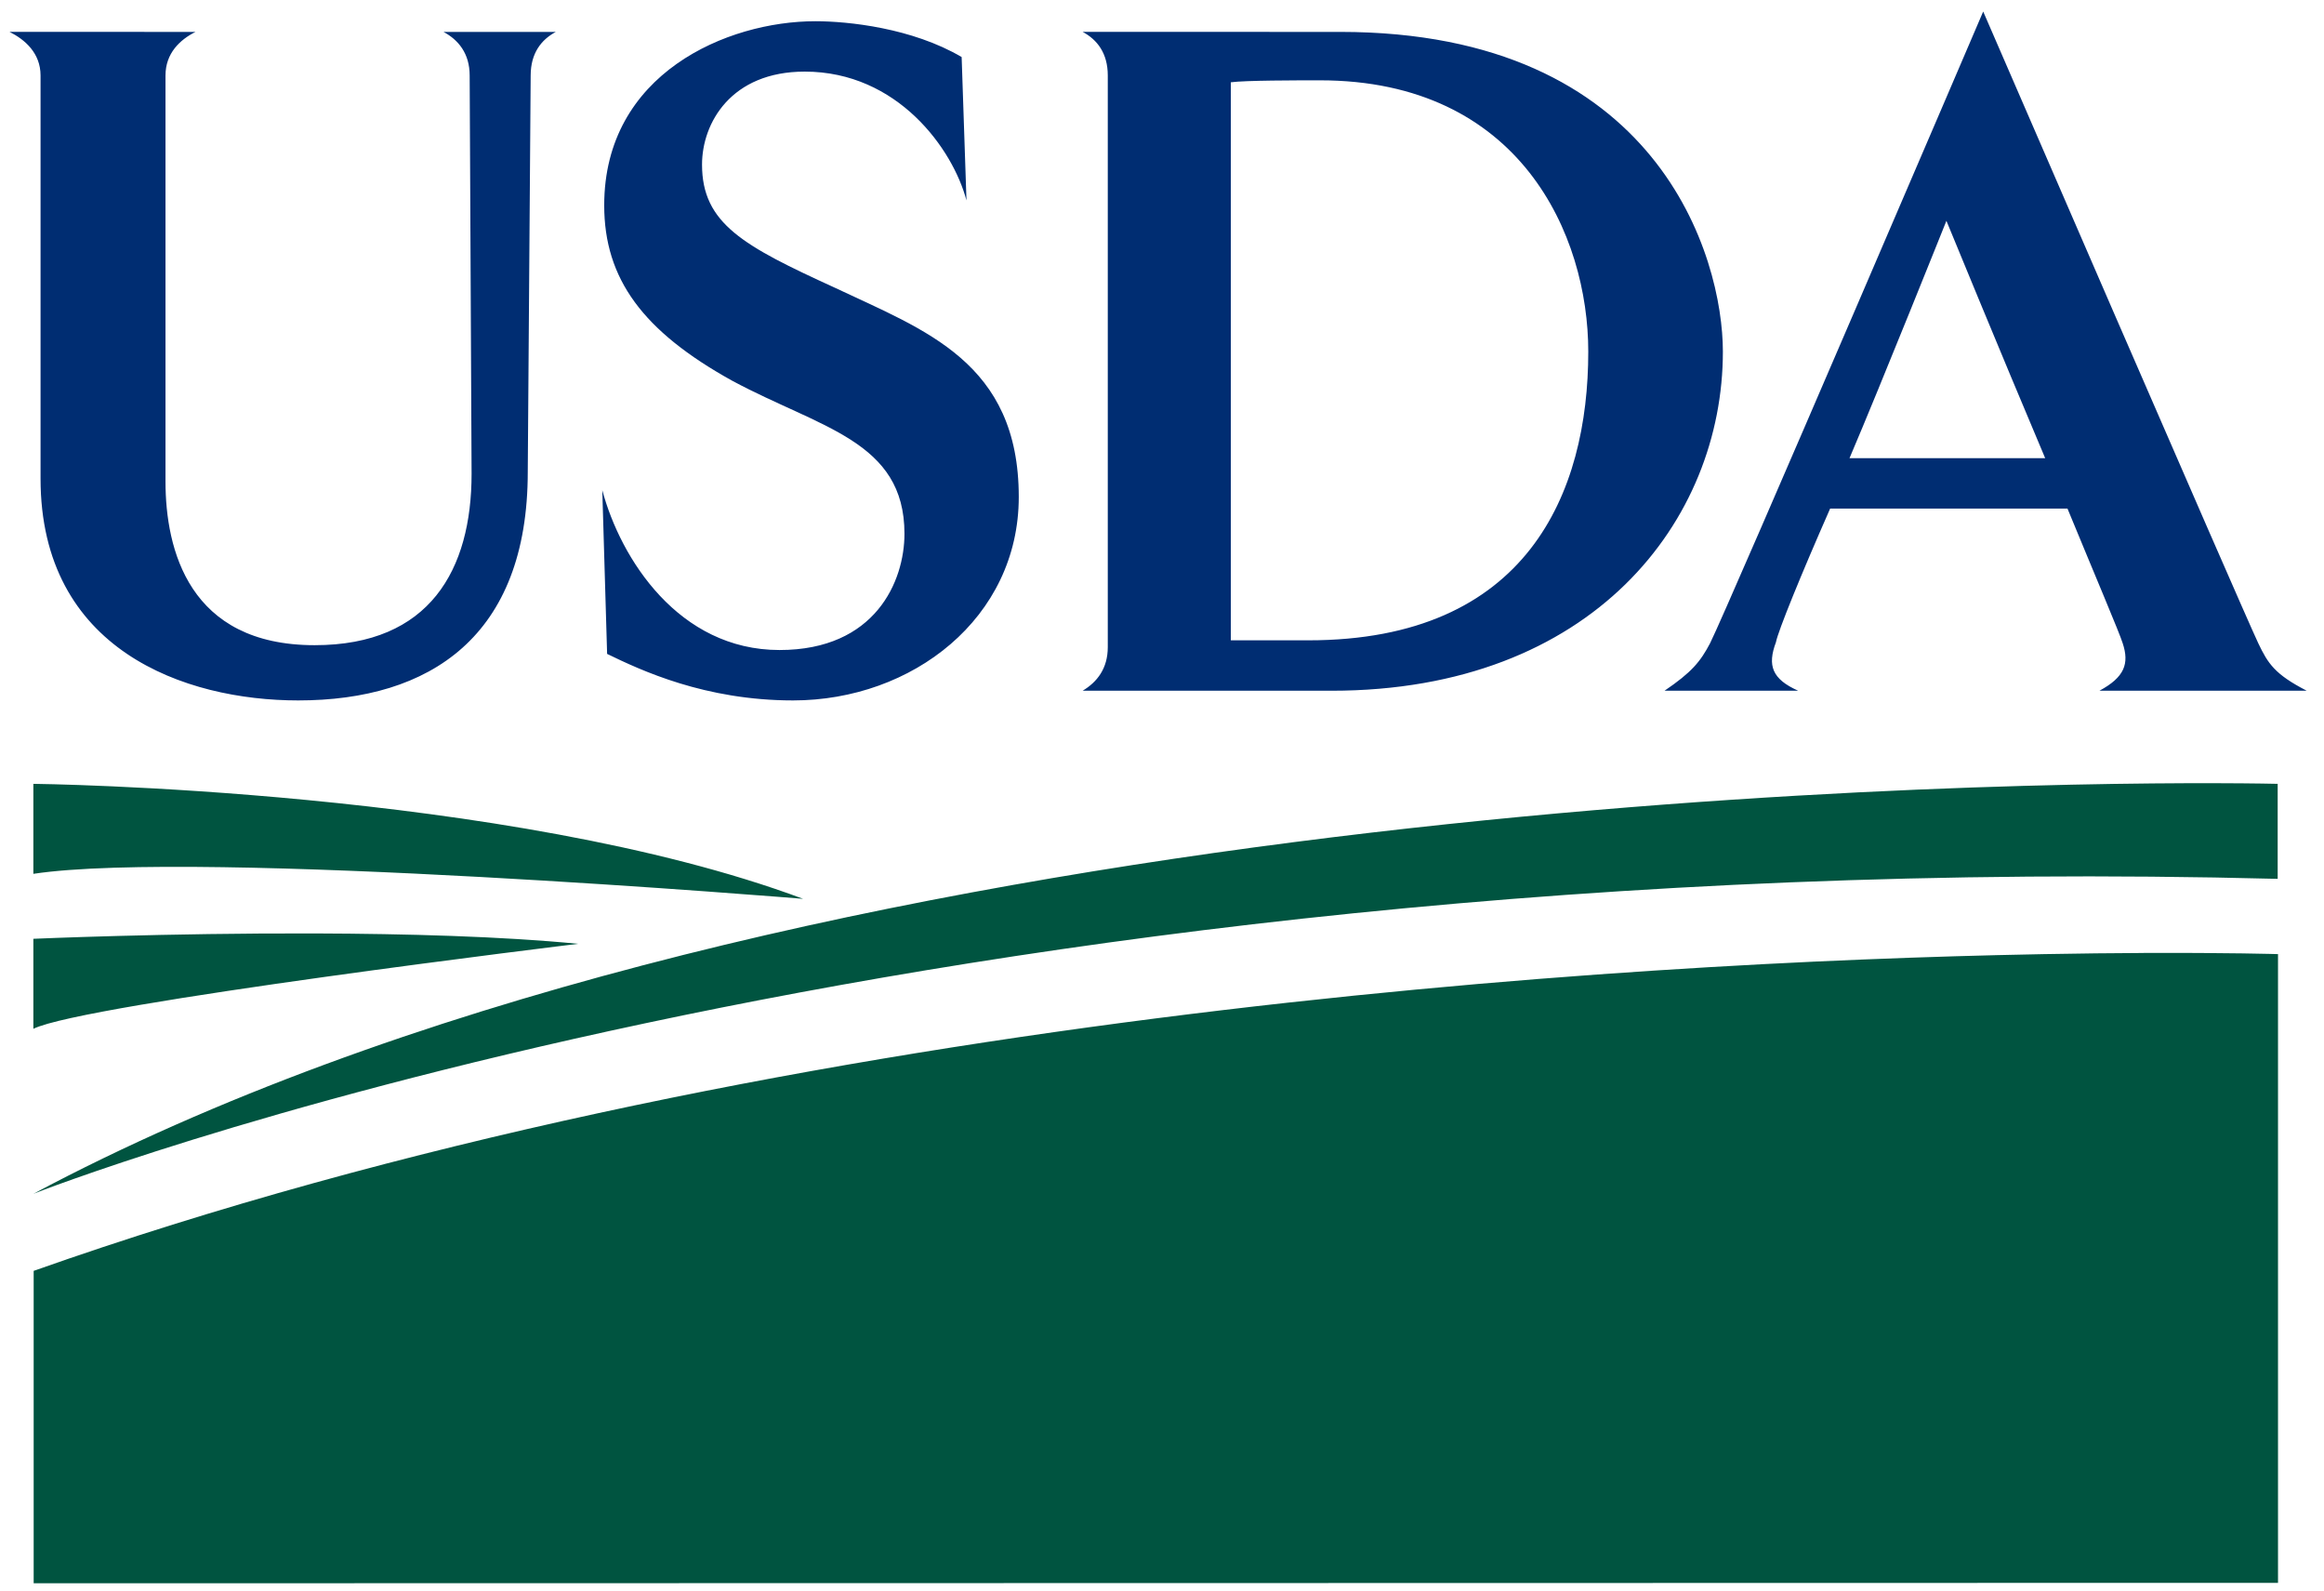 <svg width="76" height="52" viewBox="0 0 76 52" fill="none" xmlns="http://www.w3.org/2000/svg">
<g clip-path="url(#clip0_3827_5086)">
<path d="M64.855 0.377C64.855 0.377 56.525 19.826 55.923 21.03C55.606 21.632 55.321 21.98 54.434 22.582H58.805C57.95 22.202 57.792 21.758 58.077 20.998C58.14 20.649 58.9 18.78 59.85 16.626H67.611C68.498 18.78 69.322 20.713 69.417 21.03C69.638 21.695 69.48 22.139 68.656 22.582H75.435C74.39 22.044 74.168 21.695 73.851 21.03C73.281 19.826 64.855 0.377 64.855 0.377ZM26.664 0.694C23.781 0.694 19.759 2.404 19.759 6.712C19.759 9.119 21.026 10.83 23.94 12.445C26.822 13.997 29.578 14.409 29.578 17.45C29.578 19.002 28.628 21.251 25.492 21.251C22.198 21.251 20.298 18.274 19.696 16.025L19.854 21.378C20.962 21.916 23.053 22.899 25.936 22.899C29.832 22.899 33.316 20.207 33.316 16.247C33.316 11.844 30.244 10.799 27.298 9.405C24.32 8.043 22.958 7.314 22.958 5.381C22.958 4.019 23.909 2.341 26.316 2.341C29.357 2.341 31.162 4.875 31.606 6.553L31.448 1.865C29.832 0.915 27.741 0.694 26.664 0.694L26.664 0.694ZM0.312 1.042C0.819 1.296 1.326 1.739 1.326 2.467V15.645C1.326 21.252 6.046 22.899 9.752 22.899C14.06 22.899 17.259 20.809 17.259 15.424L17.354 2.468C17.354 1.739 17.702 1.296 18.177 1.043H14.503C14.979 1.296 15.359 1.739 15.359 2.468L15.422 15.487C15.422 18.623 14.059 21.093 10.29 21.093C6.173 21.093 5.412 17.958 5.412 15.74V2.468C5.412 1.739 5.887 1.296 6.394 1.043L0.312 1.042ZM35.405 1.042C35.88 1.296 36.227 1.739 36.227 2.467V21.157C36.227 21.854 35.88 22.297 35.405 22.582H43.545C52.097 22.582 56.342 17.007 56.342 11.495C56.342 8.423 54.252 1.043 43.83 1.043L35.405 1.042ZM43.165 2.626C49.722 2.626 51.94 7.694 51.94 11.495C51.94 16.12 49.944 20.934 42.785 20.934H40.251V2.69C40.727 2.627 42.405 2.626 43.165 2.626ZM63.652 7.219C63.652 7.219 65.394 11.463 66.882 14.979H60.483C61.497 12.604 63.652 7.219 63.652 7.219Z" fill="#002D72"/>
<path d="M72.452 25.605C63.256 25.585 24.979 26.3 1.091 39.029C1.091 39.029 30.023 27.587 74.485 28.732V25.626C74.485 25.626 73.765 25.608 72.451 25.605L72.452 25.605ZM1.091 25.626V28.568C6.485 27.751 26.263 29.385 26.263 29.385C16.619 25.789 1.091 25.626 1.091 25.626ZM10.326 30.517C5.433 30.501 1.091 30.692 1.091 30.692V33.635C2.726 32.818 18.908 30.856 18.908 30.856C16.395 30.611 13.261 30.527 10.326 30.517ZM70.064 31.156C69.122 31.16 68.044 31.171 66.844 31.193L66.607 31.198C53.203 31.455 25.094 33.072 1.101 41.548V51.762L74.496 51.748V31.193C74.496 31.193 72.892 31.143 70.065 31.155L70.064 31.156Z" fill="#005440"/>
</g>
<defs>
<clipPath id="clip0_3827_5086">
<rect width="75.74" height="52" fill="white"/>
</clipPath>
</defs>
</svg>
